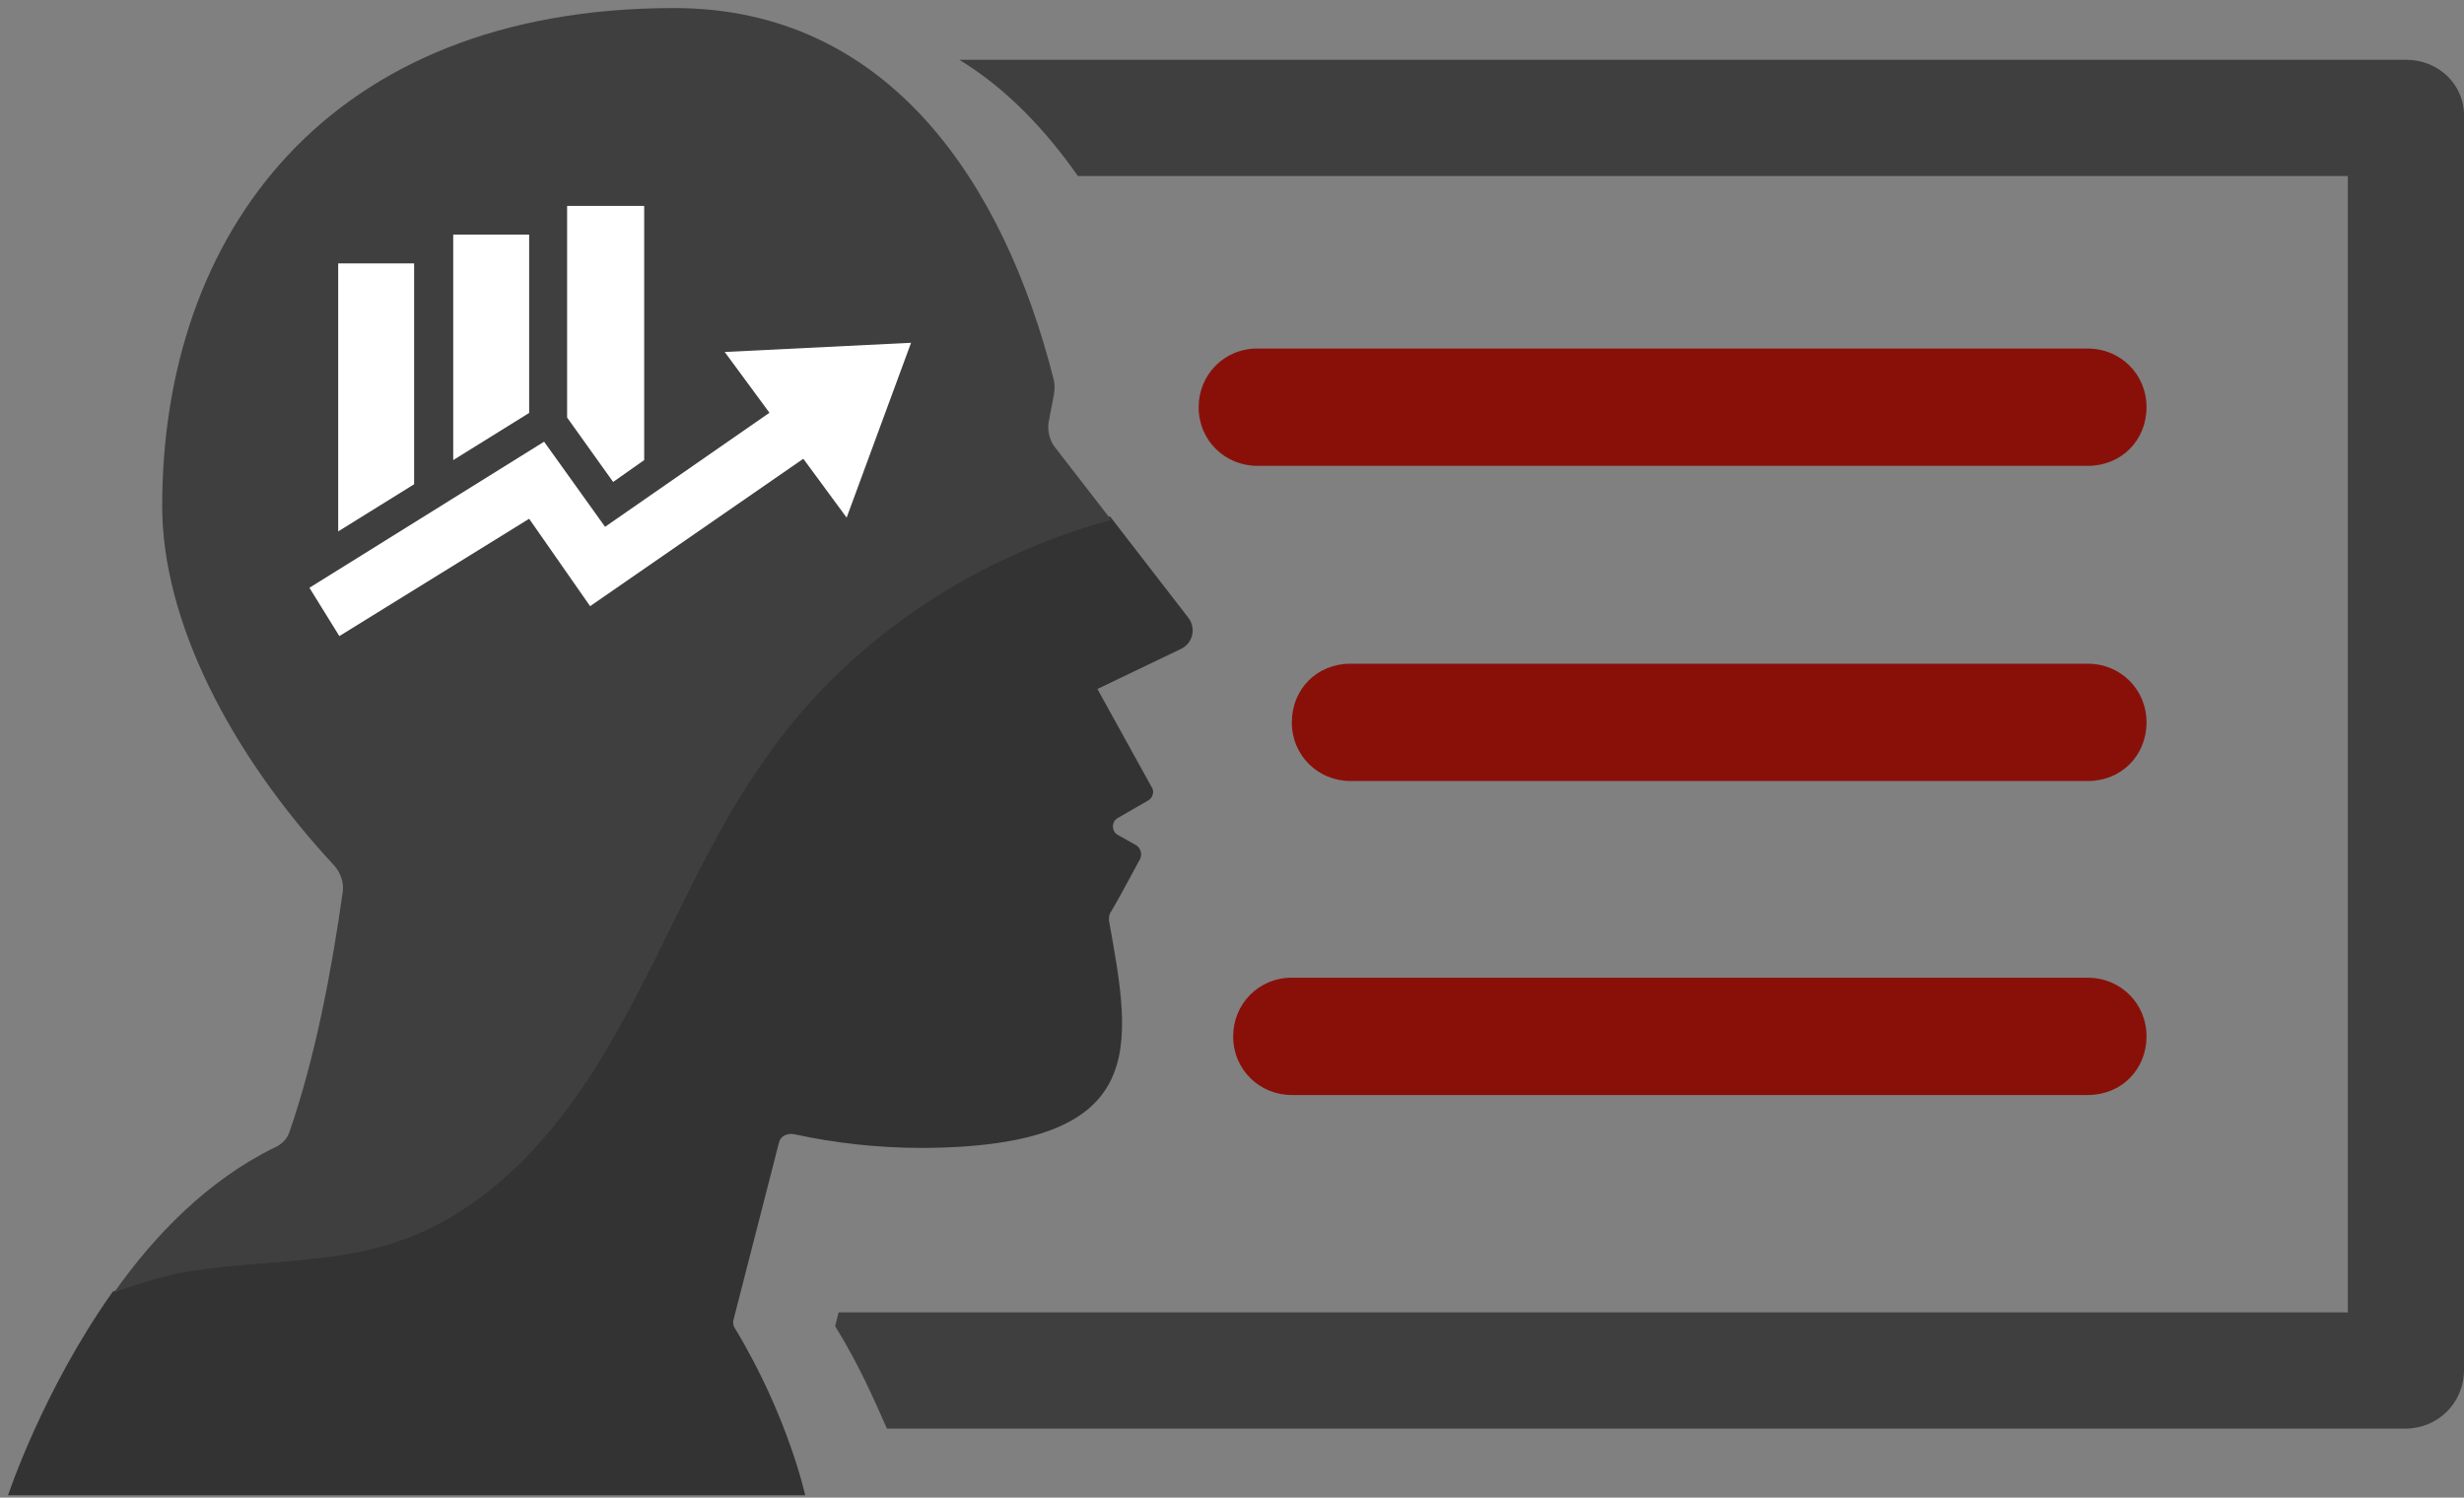 <svg xmlns="http://www.w3.org/2000/svg" xmlns:xlink="http://www.w3.org/1999/xlink" id="Ebene_1" x="0px" y="0px" width="214.2px" height="130.2px" viewBox="0 0 214.2 130.2" style="enable-background:new 0 0 214.2 130.2;" xml:space="preserve">
<rect x="0" y="0" width="214.2" height="130.2" fill="#808080" stroke="none"/>
<style type="text/css">
	.st0{fill:#3F3F3F;}
	.st1{fill:#891009;}
	.st2{fill:#333333;}
	.st3{fill:#FFFFFF;}
</style>
<path class="st0" d="M209.2,5.2H83.4c4.1,2.5,7.5,6.1,10.3,10.1h110.4v98.8H72.9l-0.3,1.2c2,3.2,3.4,6.4,4.5,8.9h132  c2.8,0,5.1-2.2,5.1-5.1V10.2C214.3,7.4,212,5.2,209.2,5.2z"></path>
<path class="st1" d="M181.5,40.5h-72.2c-2.8,0-5.1-2.2-5.1-5.1c0-2.8,2.2-5.1,5.1-5.1h72.2c2.8,0,5.1,2.2,5.1,5.1  C186.6,38.3,184.4,40.5,181.5,40.5z"></path>
<path class="st1" d="M181.5,67.9h-64.1c-2.8,0-5.1-2.2-5.1-5.1s2.2-5.1,5.1-5.1h64.1c2.8,0,5.1,2.2,5.1,5.1  C186.6,65.7,184.4,67.9,181.5,67.9z"></path>
<path class="st1" d="M181.5,95.2h-69.2c-2.8,0-5.1-2.2-5.1-5.1c0-2.8,2.2-5.1,5.1-5.1h69.2c2.8,0,5.1,2.2,5.1,5.1  C186.6,93,184.4,95.2,181.5,95.2z"></path>
<g>
	<path class="st2" d="M66.1,66.2C61,73.5,57.8,82,53.4,89.8S42.7,105,34.3,107.9c-6.1,2-12.7,1.5-18.9,2.7c-1.9,0.4-3.8,0.9-5.6,1.7   c-6.1,8.6-9.1,17.7-9.1,17.7H70c0,0-1.5-6.9-6.1-14.5c-0.2-0.3-0.2-0.6-0.1-0.9l3.9-15.2c0.1-0.6,0.7-0.9,1.3-0.8   c3.7,0.8,7.4,1.2,11.2,1.2c19.9-0.1,18.2-8.7,16.2-19.8c0-0.2,0-0.4,0.1-0.6c0.5-0.8,1.9-3.4,2.6-4.7c0.2-0.4,0.1-0.9-0.3-1.2   l-1.6-0.9c-0.6-0.3-0.6-1.2,0-1.5l2.6-1.5c0.4-0.2,0.6-0.8,0.3-1.2l-4.7-8.5l7.3-3.5c1-0.5,1.3-1.8,0.6-2.7l-6.8-8.8   C84.4,48.3,73.3,55.9,66.1,66.2z"></path>
	<path class="st0" d="M91.6,34.4c0.1-0.5,0.1-1,0-1.4c-4.3-17-14.3-32.3-33-32.3C28.4,0.7,14.1,20.4,14.1,44c0,9.9,5.8,21.4,15,31.3   c0.5,0.6,0.8,1.4,0.7,2.2c-1,7.1-2.4,14.4-4.6,20.8c-0.2,0.7-0.7,1.2-1.4,1.5c-5.7,2.8-10.4,7.6-13.9,12.6c1.8-0.7,3.7-1.3,5.6-1.7   c6.3-1.2,12.9-0.7,18.9-2.7c8.5-2.8,14.7-10.2,19.1-18.1c4.5-7.8,7.6-16.2,12.8-23.6C73.3,56,84.4,48.5,96.6,45.2L91.8,39   c-0.6-0.7-0.8-1.7-0.6-2.5L91.6,34.4z"></path>
</g>
<g>
	<g>
		<polygon class="st3" points="29.5,55.3 26.9,51.1 47.3,38.4 52.6,45.8 67.3,35.6 70.1,39.7 51.3,52.7 46,45.1   "></polygon>
		<polygon class="st3" points="73.6,45 63,30.6 79.2,29.8   "></polygon>
	</g>
	<polygon class="st3" points="36,42.1 36,22.9 29.4,22.9 29.4,46.2  "></polygon>
	<polygon class="st3" points="46,35.9 46,20.4 39.4,20.4 39.4,40  "></polygon>
	<polygon class="st3" points="53.3,41.9 56,40 56,17.9 49.3,17.9 49.3,36.3  "></polygon>
</g>
</svg>